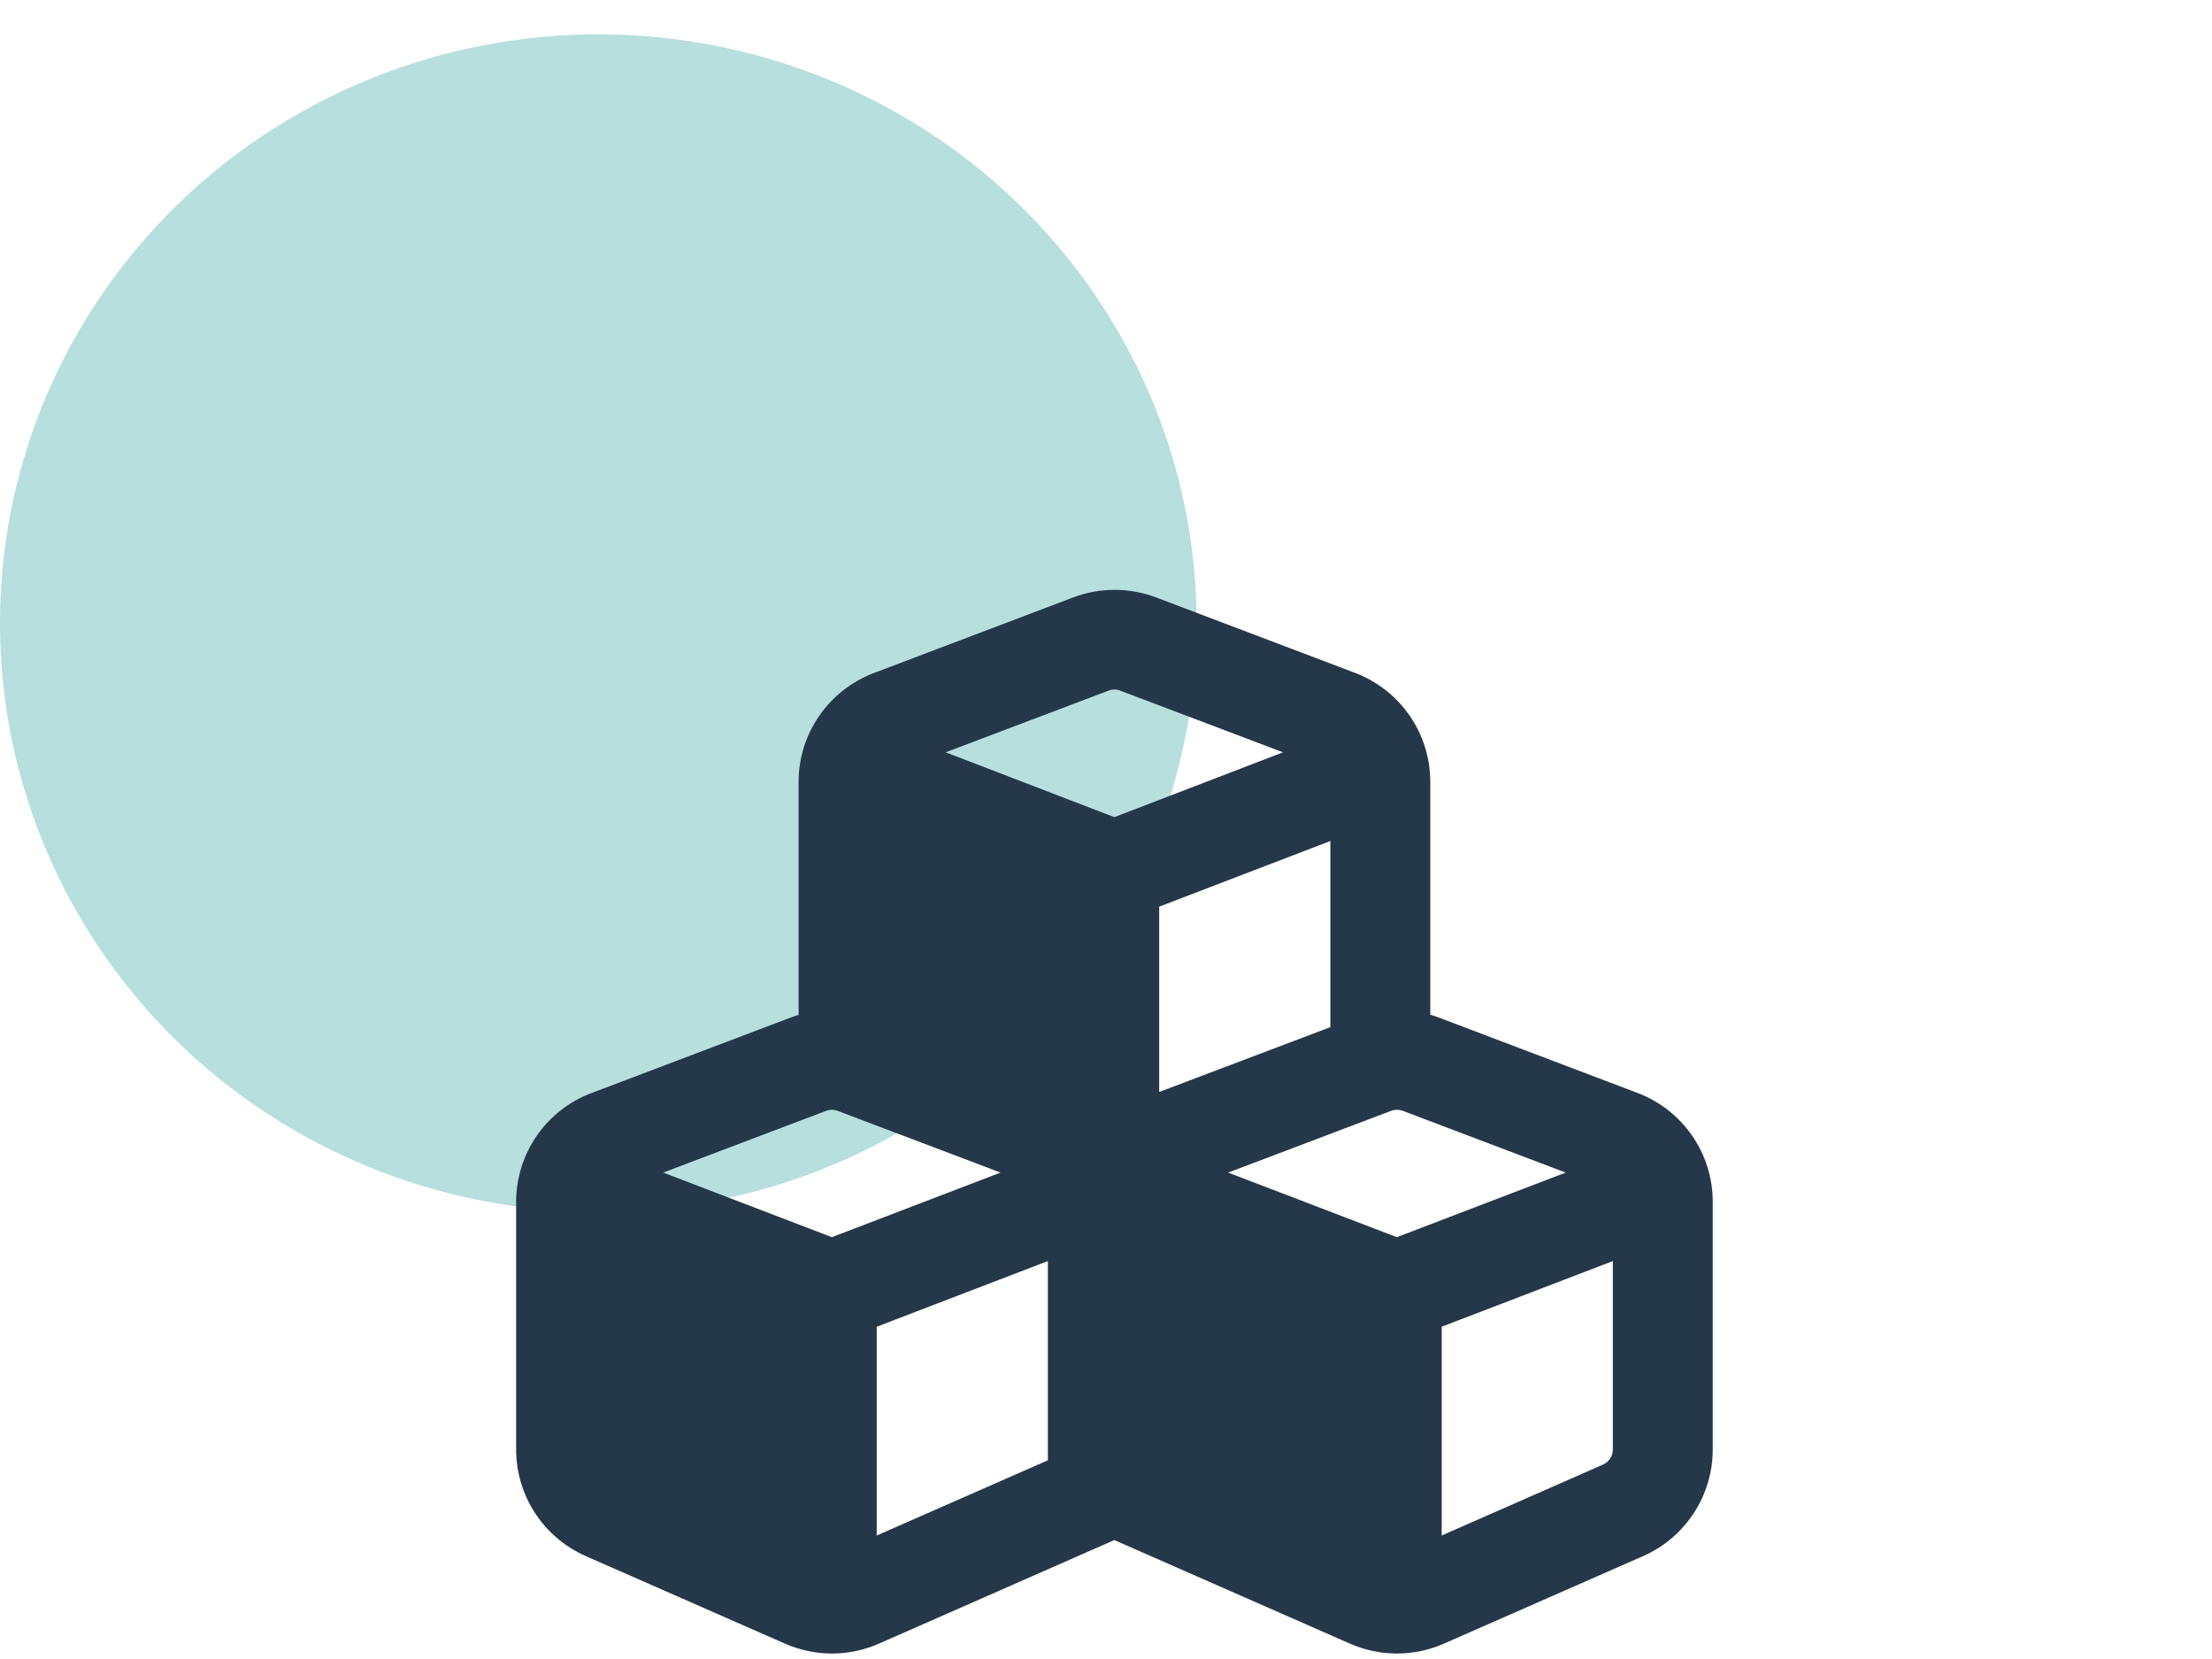 <?xml version="1.0" encoding="UTF-8"?>
<svg xmlns="http://www.w3.org/2000/svg" width="60" height="45" viewBox="0 0 60 45" fill="none">
  <ellipse opacity="0.6" cx="16.229" cy="16.903" rx="16.229" ry="15.971" fill="#86CAC6"></ellipse>
  <path d="M30.384 18.733L34.801 20.406L30.226 22.165L25.651 20.406L30.069 18.733C30.17 18.693 30.283 18.693 30.39 18.733H30.384ZM21.662 21.207V27.529C21.589 27.551 21.516 27.574 21.443 27.602L16.034 29.653C14.811 30.115 14 31.293 14 32.6V39.317C14 40.568 14.738 41.7 15.887 42.208L21.296 44.585C22.108 44.94 23.026 44.94 23.837 44.585L30.226 41.774L36.621 44.585C37.432 44.94 38.351 44.94 39.162 44.585L44.571 42.208C45.714 41.706 46.458 40.568 46.458 39.317V32.6C46.458 31.287 45.647 30.115 44.424 29.648L39.015 27.596C38.942 27.568 38.869 27.546 38.796 27.523V21.207C38.796 19.894 37.984 18.722 36.762 18.254L31.353 16.203C30.632 15.932 29.837 15.932 29.116 16.203L23.708 18.254C22.474 18.722 21.662 19.899 21.662 21.207ZM36.086 27.861L31.443 29.619V24.593L36.086 22.812V27.861ZM22.722 30.132L27.139 31.806L22.564 33.558L17.989 31.806L22.406 30.132C22.508 30.093 22.62 30.093 22.727 30.132H22.722ZM23.781 41.65V35.987L28.423 34.206V39.61L23.781 41.65ZM37.731 30.132C37.832 30.093 37.945 30.093 38.052 30.132L42.469 31.806L37.889 33.558L33.314 31.806L37.731 30.132ZM43.478 39.728L39.106 41.65V35.987L43.748 34.206V39.317C43.748 39.497 43.641 39.655 43.478 39.728Z" fill="#25384A"></path>
</svg>
